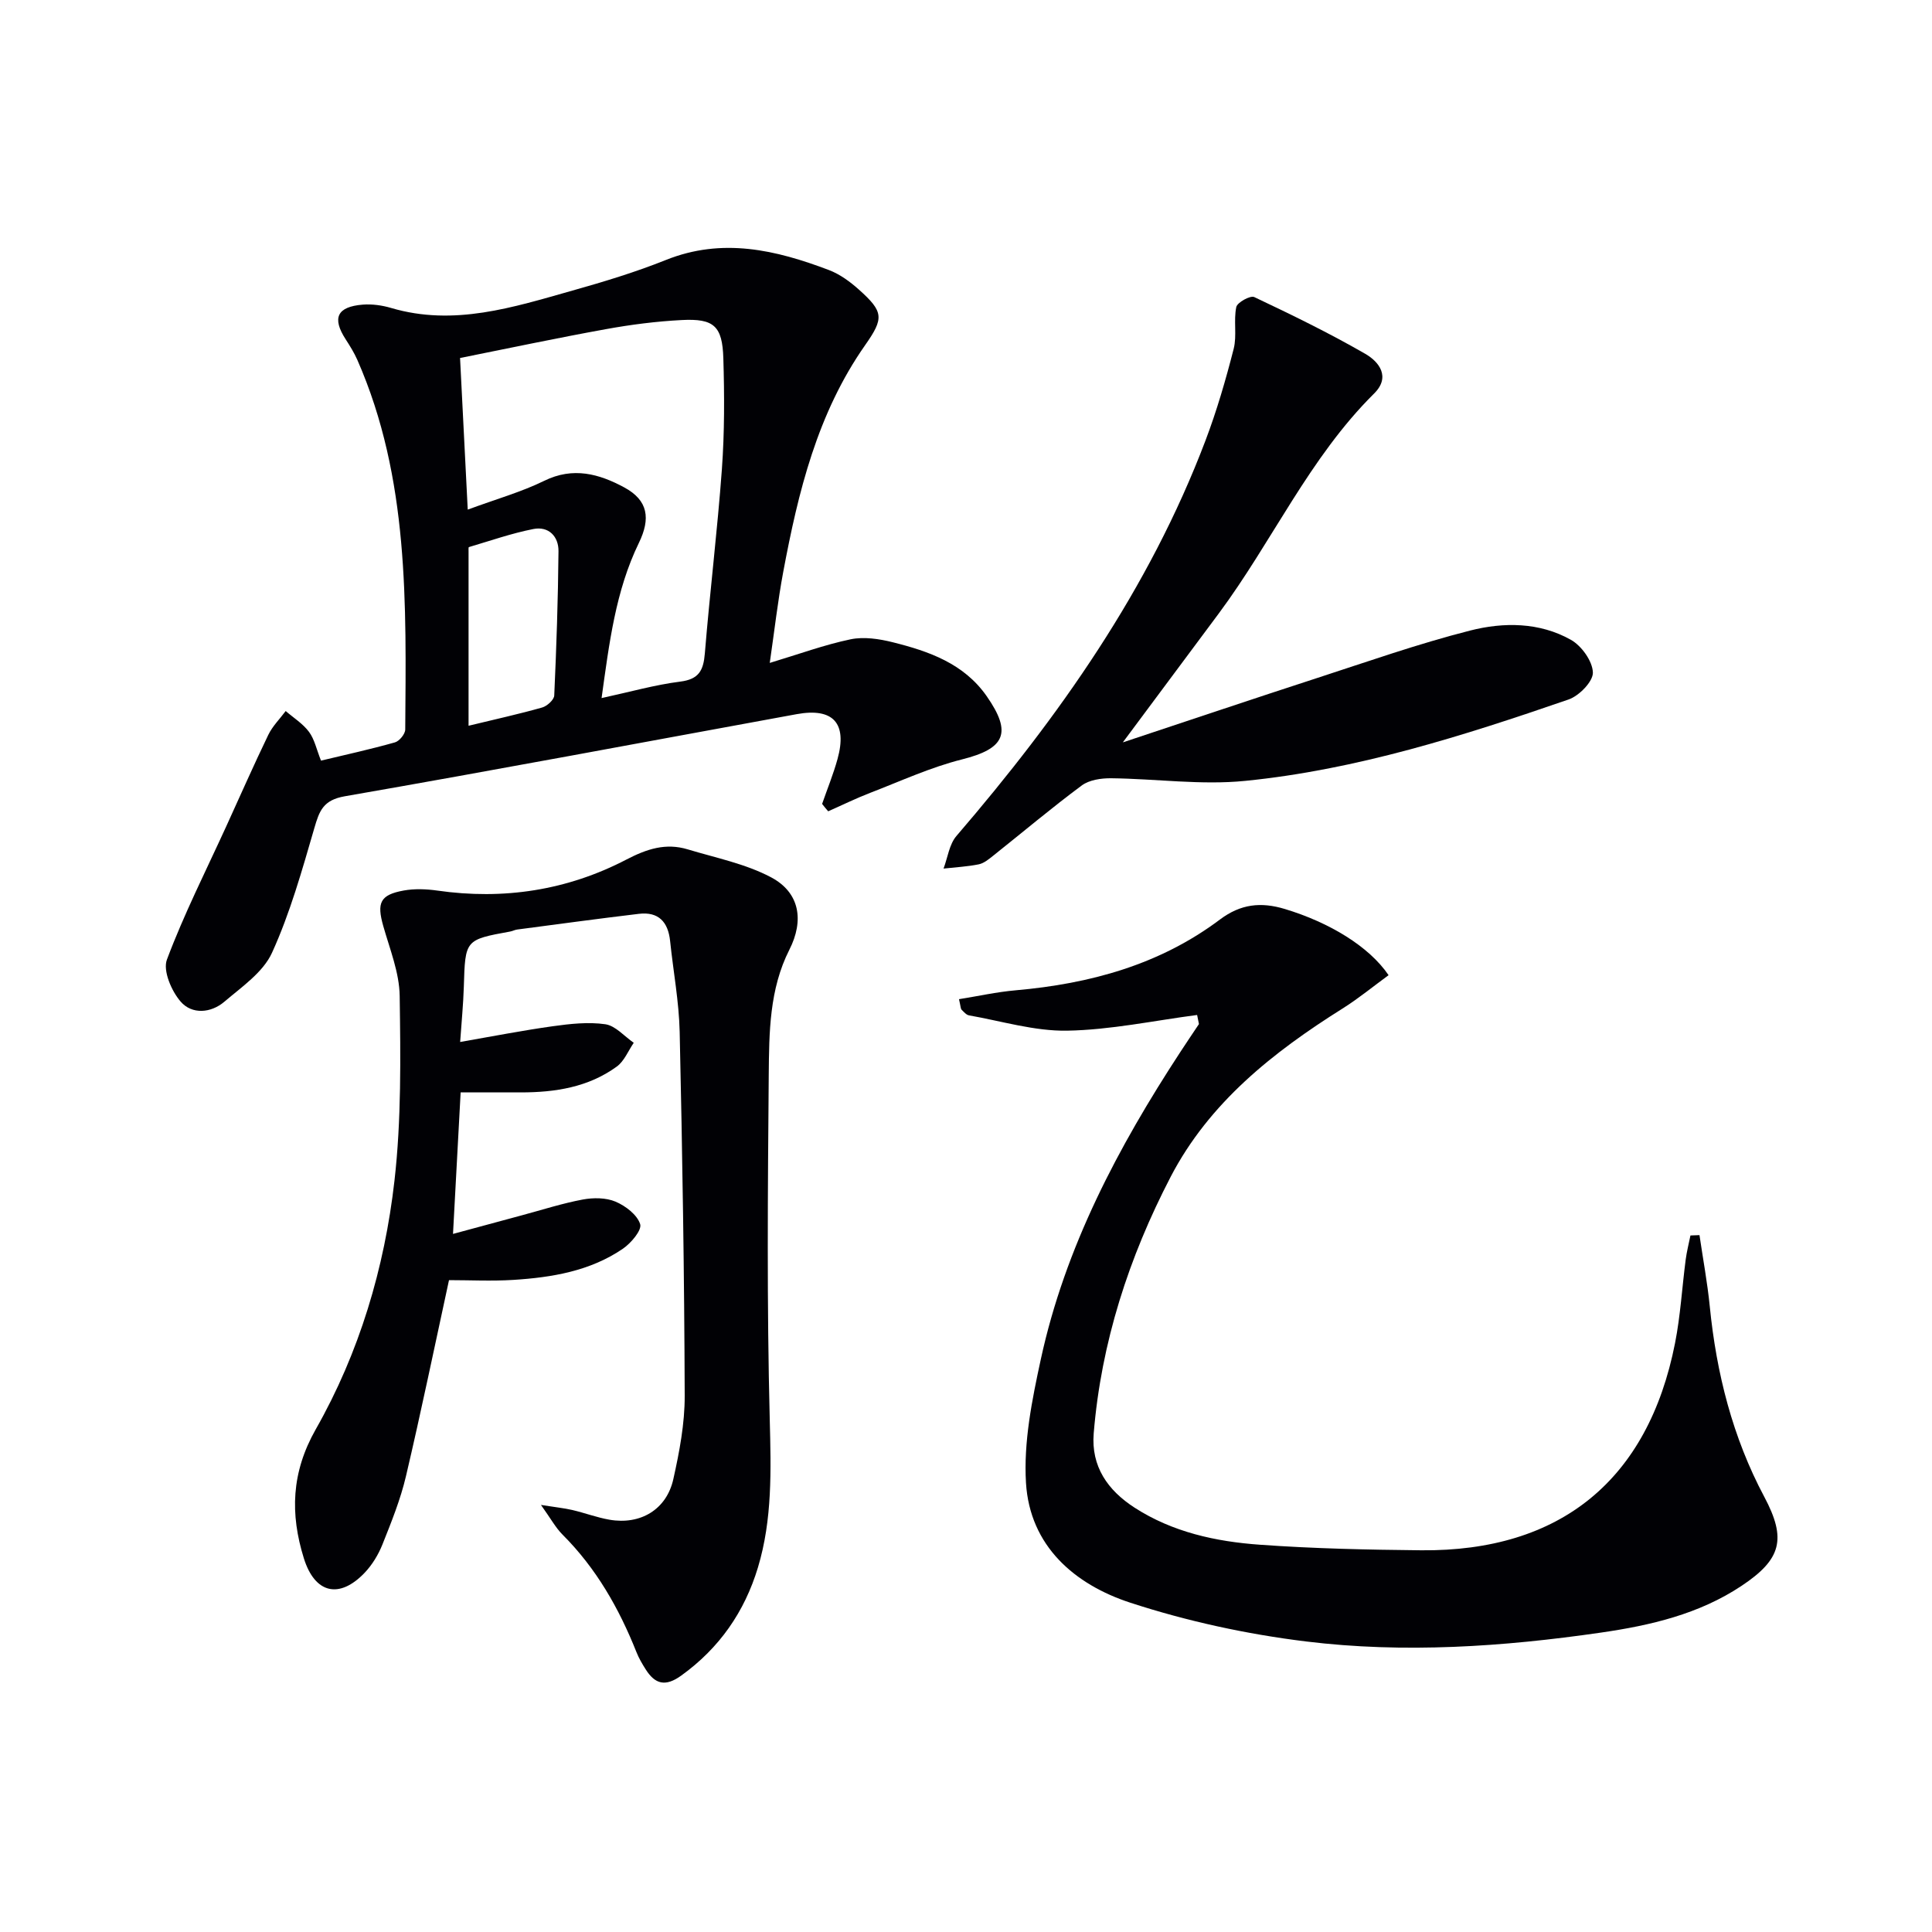 <svg enable-background="new 0 0 400 400" viewBox="0 0 400 400" xmlns="http://www.w3.org/2000/svg"><g fill="#010105"><path d="m170.21 166.44c1.07-3.09 2.32-6.14 3.19-9.29 2.06-7.44-.91-10.67-8.46-9.29-31.18 5.7-62.33 11.57-93.55 17-4.48.78-5.27 3.01-6.31 6.59-2.54 8.72-5.01 17.57-8.76 25.8-1.84 4.05-6.25 7.06-9.85 10.13-2.79 2.39-6.73 2.7-9.07-.01-1.9-2.19-3.71-6.4-2.84-8.7 3.53-9.41 8.1-18.43 12.29-27.6 2.88-6.31 5.68-12.67 8.69-18.91.87-1.81 2.39-3.31 3.61-4.95 1.64 1.42 3.57 2.62 4.83 4.32 1.14 1.54 1.55 3.62 2.48 5.95 5.13-1.23 10.26-2.35 15.31-3.78.92-.26 2.13-1.74 2.13-2.67.18-25.95.85-51.98-9.91-76.5-.66-1.5-1.54-2.91-2.43-4.29-2.85-4.41-1.79-6.74 3.55-7.17 1.94-.15 4.02.14 5.9.7 13 3.83 25.25-.15 37.51-3.61 6.53-1.84 13.07-3.82 19.36-6.34 11.67-4.68 22.75-2.08 33.74 2.09 2.27.86 4.39 2.42 6.22 4.06 5.13 4.59 5.19 5.91 1.29 11.47-9.91 14.12-13.87 30.41-16.97 46.97-1.12 5.98-1.8 12.03-2.79 18.84 6.08-1.83 11.33-3.76 16.74-4.89 2.76-.57 5.92-.09 8.72.61 7.49 1.87 14.73 4.4 19.45 11.16 5.34 7.65 3.78 10.87-5.12 13.1-6.49 1.63-12.69 4.49-18.97 6.91-2.96 1.14-5.82 2.55-8.72 3.83-.44-.48-.85-1.01-1.26-1.53zm-73.37-60.93c5.98-2.21 11.12-3.65 15.83-5.96 5.99-2.95 11.38-1.44 16.57 1.36 4.96 2.68 5.49 6.44 3.03 11.5-4.83 9.94-6.13 20.72-7.72 32.12 5.94-1.29 11.07-2.75 16.29-3.41 3.88-.49 4.8-2.33 5.09-5.84 1.04-12.73 2.6-25.42 3.53-38.15.55-7.61.53-15.3.3-22.94-.2-6.7-1.95-8.27-8.59-7.93-5.28.27-10.58.95-15.79 1.9-10.05 1.82-20.04 3.94-30.13 5.96.54 10.72 1.05 20.71 1.59 31.39zm.17 44.75c5.64-1.37 10.48-2.43 15.24-3.78 1.02-.29 2.46-1.59 2.5-2.49.45-9.95.79-19.91.88-29.87.03-3.06-2.04-5.22-5.21-4.59-4.52.89-8.91 2.43-13.34 3.74-.11.03-.07.63-.07.96z"/><path d="m112 311.58c3.08.49 4.81.66 6.49 1.05 2.58.6 5.1 1.56 7.7 2.01 6.41 1.11 11.82-2.1 13.22-8.42 1.26-5.65 2.37-11.49 2.35-17.24-.08-25.11-.48-50.21-1.04-75.32-.14-6.29-1.33-12.55-1.98-18.83-.41-3.95-2.4-6.12-6.47-5.63-8.41 1-16.8 2.15-25.19 3.25-.49.06-.95.32-1.44.41-9.36 1.71-9.32 1.7-9.61 11.43-.11 3.62-.47 7.24-.76 11.44 6.62-1.15 12.88-2.38 19.18-3.26 3.59-.5 7.34-.92 10.88-.41 2.1.31 3.93 2.49 5.88 3.84-1.15 1.67-1.96 3.79-3.51 4.92-5.88 4.28-12.75 5.35-19.85 5.35-3.98 0-7.97 0-12.48 0-.51 9.49-1.02 18.87-1.58 29.3 5.27-1.42 9.81-2.66 14.35-3.88 4.16-1.12 8.29-2.45 12.51-3.24 2.19-.41 4.81-.4 6.8.44 2.07.88 4.48 2.72 5.09 4.66.39 1.23-1.89 3.93-3.57 5.08-6.79 4.64-14.69 5.95-22.7 6.46-4.46.28-8.95.05-13.31.05-3 13.8-5.77 27.24-8.91 40.59-1.13 4.82-3.02 9.49-4.86 14.11-.84 2.11-2.11 4.21-3.67 5.86-5.25 5.52-10.33 4.34-12.61-2.97-2.86-9.19-2.61-17.77 2.47-26.72 9.02-15.87 14.23-33.38 16.29-51.46 1.44-12.64 1.26-25.5 1.08-38.25-.07-4.83-2.04-9.68-3.39-14.44-1.38-4.85-.69-6.5 4.24-7.39 2.23-.4 4.64-.31 6.91.01 13.75 1.98 26.93-.04 39.18-6.42 4.25-2.21 8.16-3.48 12.69-2.11 5.82 1.76 11.96 2.98 17.25 5.78 5.98 3.17 6.87 8.95 3.8 15-4.14 8.16-4.19 17.09-4.27 25.86-.2 23.83-.4 47.67.21 71.48.26 10.37.56 20.6-2.45 30.57-2.77 9.17-7.98 16.69-15.89 22.38-3.27 2.36-5.42 1.78-7.37-1.33-.71-1.12-1.39-2.28-1.88-3.51-3.6-9.06-8.33-17.37-15.29-24.33-1.45-1.44-2.46-3.34-4.49-6.17z"/><path d="m247.85 210.14c-8.96 1.17-17.91 3.09-26.89 3.25-6.76.12-13.56-1.98-20.34-3.17-.57-.1-1.08-.72-1.54-1.18-.19-.2-.17-.61-.53-2.17 3.96-.63 7.83-1.5 11.75-1.84 15.34-1.35 29.79-5.28 42.27-14.65 4.3-3.23 8.49-3.68 13.45-2.18 9.18 2.77 17.42 7.73 21.47 13.7-3.15 2.3-6.2 4.81-9.52 6.9-14.41 9.05-27.62 19.49-35.61 34.87-8.63 16.62-14.38 34.29-15.92 53.1-.56 6.85 2.91 11.78 8.44 15.36 7.89 5.1 16.86 7.04 25.98 7.69 11.1.8 22.26 1.04 33.4 1.15 28.81.27 46.96-14.55 52.54-42.89 1.12-5.68 1.45-11.51 2.2-17.26.22-1.69.65-3.35.99-5.03.62-.02 1.24-.05 1.87-.07.72 4.92 1.64 9.82 2.13 14.76 1.38 13.84 4.72 27.09 11.29 39.43 4.64 8.72 3.55 12.93-4.72 18.43-8.81 5.86-18.87 8.19-29.09 9.67-20.29 2.94-40.76 4.33-61.13 1.83-12.26-1.51-24.56-4.18-36.3-8.01-11.56-3.77-20.82-11.74-21.62-24.81-.52-8.45 1.25-17.21 3.07-25.6 5.04-23.23 15.99-43.9 28.89-63.62 1.27-1.94 2.56-3.86 3.85-5.78-.12-.64-.25-1.26-.38-1.88z"/><path d="m232.47 153.7c14.08-4.67 27.07-9.05 40.12-13.29 10.55-3.43 21.05-7.13 31.78-9.86 6.94-1.77 14.38-1.75 20.89 1.93 2.2 1.25 4.46 4.41 4.53 6.76.05 1.86-2.85 4.83-5.03 5.58-21.82 7.53-43.87 14.54-66.94 16.85-9.15.92-18.52-.44-27.79-.54-2.04-.02-4.51.34-6.06 1.49-6.27 4.65-12.24 9.7-18.36 14.56-.9.72-1.9 1.55-2.97 1.77-2.39.48-4.86.61-7.29.88.86-2.27 1.18-5.02 2.67-6.75 21.26-24.73 39.89-51.1 51.55-81.84 2.35-6.19 4.21-12.6 5.85-19.02.7-2.75-.05-5.85.54-8.65.2-.96 2.91-2.44 3.71-2.07 7.78 3.68 15.54 7.46 23 11.76 2.85 1.64 5.3 4.78 1.82 8.22-13.42 13.3-21.08 30.63-32.17 45.55-6.36 8.52-12.69 17.04-19.85 26.67z"/></g></svg>